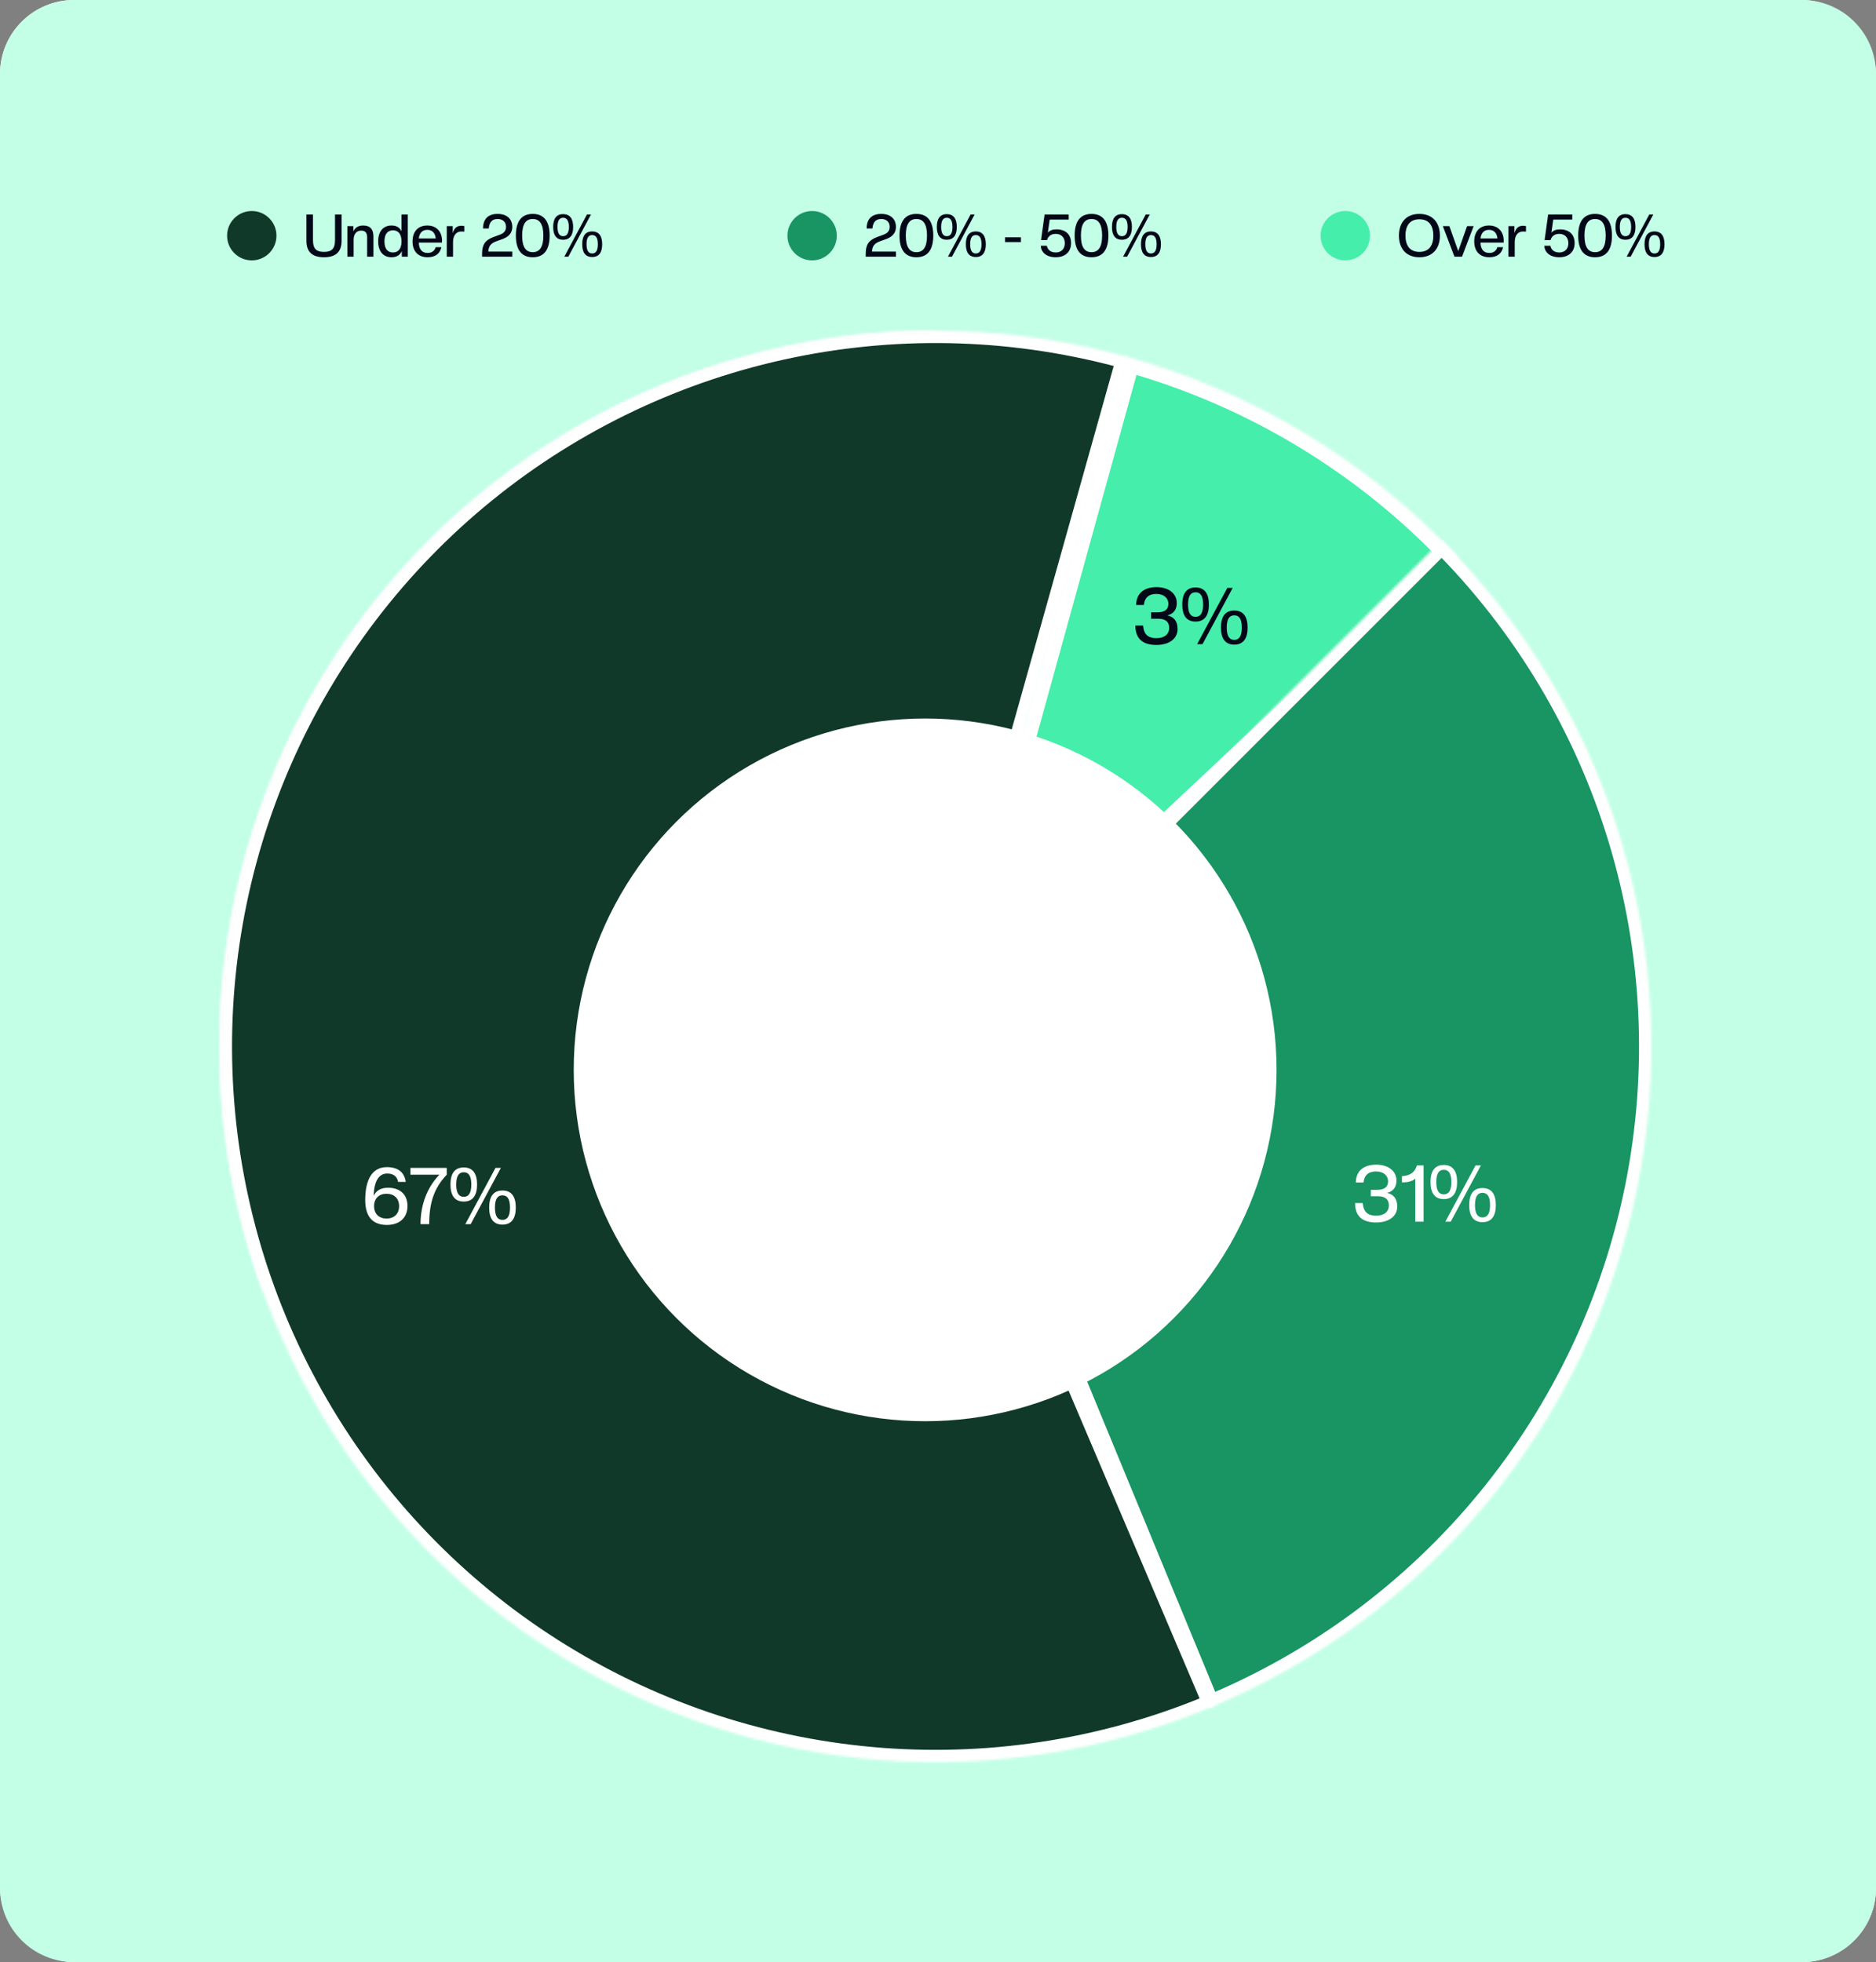 <svg width="760" height="795" viewBox="0 0 760 795" fill="none" xmlns="http://www.w3.org/2000/svg">
<rect x="0" y="0" width="760" height="795" fill="#808080" stroke="none"/>
<rect width="760" height="795" rx="30" fill="white"/>
<path d="M0 30C0 13.431 13.431 0 30 0H730C746.569 0 760 13.431 760 30V765C760 781.569 746.569 795 730 795H30C13.431 795 0 781.569 0 765V30Z" fill="#C3FFE7"/>
<circle cx="102" cy="95.5" r="10" fill="#103929"/>
<path d="M131.256 104.24C126.36 104.24 124.128 101.96 124.128 97.544V86.912H126.792V97.304C126.792 100.808 128.16 102.056 131.256 102.056C134.352 102.056 135.72 100.808 135.72 97.304V86.912H138.384V97.544C138.384 101.96 136.152 104.24 131.256 104.24ZM151.283 104H148.739V96.272C148.739 94.4 148.067 93.44 146.315 93.44C144.467 93.44 143.267 94.832 143.267 97.088V104H140.723V91.616H143.147V93.776C143.819 92.336 145.019 91.376 147.083 91.376C149.915 91.376 151.283 92.816 151.283 95.816V104ZM158.604 104.24C155.268 104.24 153.204 101.864 153.204 97.808C153.204 93.752 155.268 91.376 158.604 91.376C160.596 91.376 161.964 92.192 162.66 93.728V86.912H165.204V104H162.78V101.72C162.084 103.304 160.764 104.24 158.604 104.24ZM159.204 102.296C161.244 102.296 162.66 100.928 162.66 97.808C162.66 94.712 161.244 93.32 159.204 93.32C157.14 93.32 155.748 94.712 155.748 97.808C155.748 100.928 157.14 102.296 159.204 102.296ZM173.246 104.24C169.31 104.24 167.126 101.744 167.126 97.808C167.126 93.992 169.19 91.376 173.102 91.376C177.014 91.376 179.078 94.04 179.078 97.592C179.078 97.832 179.054 98.048 179.03 98.288H169.67C169.742 101.216 171.134 102.488 173.246 102.488C174.998 102.488 176.102 101.576 176.486 100.16H178.814C178.262 102.68 176.462 104.24 173.246 104.24ZM173.102 93.128C171.182 93.128 169.934 94.28 169.67 96.608H176.534C176.27 94.28 175.022 93.128 173.102 93.128ZM183.533 104H180.989V91.616H183.413V94.472C184.061 92.288 185.165 91.472 186.965 91.472C187.301 91.472 187.781 91.544 188.093 91.616V93.848L186.869 93.8C184.853 93.8 183.533 95.36 183.533 98.12V104ZM207.538 104H195.298V102.776C195.298 99.128 196.546 97.28 199.93 96.032L202.426 95.12C204.322 94.448 204.994 93.368 204.994 91.904C204.994 89.912 203.626 88.736 201.61 88.736C199.354 88.736 198.25 90.008 198.01 92.576H195.682C195.682 88.76 197.722 86.672 201.61 86.672C205.402 86.672 207.538 88.76 207.538 91.952C207.538 94.376 206.098 95.96 203.554 96.872L200.914 97.832C198.826 98.6 197.89 99.848 197.842 101.936H207.538V104ZM215.826 104.24C211.026 104.24 208.986 100.904 208.986 95.456C208.986 90.008 211.026 86.672 215.826 86.672C220.626 86.672 222.666 90.008 222.666 95.456C222.666 100.904 220.626 104.24 215.826 104.24ZM215.826 102.176C218.586 102.176 220.122 100.16 220.122 95.456C220.122 90.752 218.586 88.736 215.826 88.736C213.066 88.736 211.53 90.752 211.53 95.456C211.53 100.16 213.066 102.176 215.826 102.176ZM228.135 97.136C225.303 97.136 224.103 95.168 224.103 91.952C224.103 88.736 225.303 86.768 228.135 86.768C230.967 86.768 232.191 88.736 232.191 91.952C232.191 95.168 230.967 97.136 228.135 97.136ZM228.135 95.696C229.575 95.696 230.439 94.64 230.439 91.952C230.439 89.264 229.575 88.232 228.135 88.232C226.719 88.232 225.855 89.264 225.855 91.952C225.855 94.64 226.719 95.696 228.135 95.696ZM230.247 104H228.615L237.783 86.912H239.415L230.247 104ZM239.895 104.144C237.063 104.144 235.863 102.176 235.863 98.96C235.863 95.744 237.063 93.776 239.895 93.776C242.727 93.776 243.951 95.744 243.951 98.96C243.951 102.176 242.727 104.144 239.895 104.144ZM239.895 102.704C241.335 102.704 242.199 101.648 242.199 98.96C242.199 96.272 241.335 95.24 239.895 95.24C238.479 95.24 237.615 96.272 237.615 98.96C237.615 101.648 238.479 102.704 239.895 102.704Z" fill="#020817"/>
<circle cx="329" cy="95.5" r="10" fill="#199463"/>
<path d="M362.96 104H350.72V102.776C350.72 99.128 351.968 97.28 355.352 96.032L357.848 95.12C359.744 94.448 360.416 93.368 360.416 91.904C360.416 89.912 359.048 88.736 357.032 88.736C354.776 88.736 353.672 90.008 353.432 92.576H351.104C351.104 88.76 353.144 86.672 357.032 86.672C360.824 86.672 362.96 88.76 362.96 91.952C362.96 94.376 361.52 95.96 358.976 96.872L356.336 97.832C354.248 98.6 353.312 99.848 353.264 101.936H362.96V104ZM371.248 104.24C366.448 104.24 364.408 100.904 364.408 95.456C364.408 90.008 366.448 86.672 371.248 86.672C376.048 86.672 378.088 90.008 378.088 95.456C378.088 100.904 376.048 104.24 371.248 104.24ZM371.248 102.176C374.008 102.176 375.544 100.16 375.544 95.456C375.544 90.752 374.008 88.736 371.248 88.736C368.488 88.736 366.952 90.752 366.952 95.456C366.952 100.16 368.488 102.176 371.248 102.176ZM383.557 97.136C380.725 97.136 379.525 95.168 379.525 91.952C379.525 88.736 380.725 86.768 383.557 86.768C386.389 86.768 387.613 88.736 387.613 91.952C387.613 95.168 386.389 97.136 383.557 97.136ZM383.557 95.696C384.997 95.696 385.861 94.64 385.861 91.952C385.861 89.264 384.997 88.232 383.557 88.232C382.141 88.232 381.277 89.264 381.277 91.952C381.277 94.64 382.141 95.696 383.557 95.696ZM385.669 104H384.037L393.205 86.912H394.837L385.669 104ZM395.317 104.144C392.485 104.144 391.285 102.176 391.285 98.96C391.285 95.744 392.485 93.776 395.317 93.776C398.149 93.776 399.373 95.744 399.373 98.96C399.373 102.176 398.149 104.144 395.317 104.144ZM395.317 102.704C396.757 102.704 397.621 101.648 397.621 98.96C397.621 96.272 396.757 95.24 395.317 95.24C393.901 95.24 393.037 96.272 393.037 98.96C393.037 101.648 393.901 102.704 395.317 102.704ZM413.598 98.096H407.166V96.152H413.598V98.096ZM427.672 104.24C423.568 104.24 421.648 101.84 421.648 99.56H424.096C424.288 100.784 425.272 102.296 427.672 102.296C429.856 102.296 431.368 100.952 431.368 98.552C431.368 96.152 429.856 94.76 427.672 94.76C425.464 94.76 424.48 96.08 424.168 97.28H421.744L423.184 86.912H432.952V88.976H425.248L424.504 94.28C425.344 93.272 426.664 92.936 427.984 92.936C431.56 92.936 433.911 94.88 433.911 98.48C433.911 102.032 431.56 104.24 427.672 104.24ZM442.193 104.24C437.393 104.24 435.353 100.904 435.353 95.456C435.353 90.008 437.393 86.672 442.193 86.672C446.993 86.672 449.033 90.008 449.033 95.456C449.033 100.904 446.993 104.24 442.193 104.24ZM442.193 102.176C444.953 102.176 446.489 100.16 446.489 95.456C446.489 90.752 444.953 88.736 442.193 88.736C439.433 88.736 437.897 90.752 437.897 95.456C437.897 100.16 439.433 102.176 442.193 102.176ZM454.502 97.136C451.67 97.136 450.47 95.168 450.47 91.952C450.47 88.736 451.67 86.768 454.502 86.768C457.334 86.768 458.558 88.736 458.558 91.952C458.558 95.168 457.334 97.136 454.502 97.136ZM454.502 95.696C455.942 95.696 456.806 94.64 456.806 91.952C456.806 89.264 455.942 88.232 454.502 88.232C453.086 88.232 452.222 89.264 452.222 91.952C452.222 94.64 453.086 95.696 454.502 95.696ZM456.614 104H454.982L464.15 86.912H465.782L456.614 104ZM466.262 104.144C463.43 104.144 462.23 102.176 462.23 98.96C462.23 95.744 463.43 93.776 466.262 93.776C469.094 93.776 470.318 95.744 470.318 98.96C470.318 102.176 469.094 104.144 466.262 104.144ZM466.262 102.704C467.702 102.704 468.566 101.648 468.566 98.96C468.566 96.272 467.702 95.24 466.262 95.24C464.846 95.24 463.982 96.272 463.982 98.96C463.982 101.648 464.846 102.704 466.262 102.704Z" fill="#020817"/>
<circle cx="545" cy="95.5" r="10" fill="#45EEAA"/>
<path d="M575.024 104.24C569.624 104.24 566.72 100.664 566.72 95.456C566.72 90.248 569.624 86.672 575.024 86.672C580.424 86.672 583.328 90.248 583.328 95.456C583.328 100.664 580.424 104.24 575.024 104.24ZM575.024 102.056C578.744 102.056 580.664 99.68 580.664 95.456C580.664 91.232 578.744 88.856 575.024 88.856C571.304 88.856 569.384 91.232 569.384 95.456C569.384 99.68 571.304 102.056 575.024 102.056ZM592.297 104H589.225L584.521 91.616H587.161L590.761 101.744L594.337 91.616H597.001L592.297 104ZM603.356 104.24C599.42 104.24 597.236 101.744 597.236 97.808C597.236 93.992 599.3 91.376 603.212 91.376C607.124 91.376 609.188 94.04 609.188 97.592C609.188 97.832 609.164 98.048 609.14 98.288H599.78C599.852 101.216 601.244 102.488 603.356 102.488C605.108 102.488 606.212 101.576 606.596 100.16H608.924C608.372 102.68 606.572 104.24 603.356 104.24ZM603.212 93.128C601.292 93.128 600.044 94.28 599.78 96.608H606.644C606.38 94.28 605.132 93.128 603.212 93.128ZM613.642 104H611.098V91.616H613.522V94.472C614.17 92.288 615.274 91.472 617.074 91.472C617.41 91.472 617.89 91.544 618.202 91.616V93.848L616.978 93.8C614.962 93.8 613.642 95.36 613.642 98.12V104ZM631.672 104.24C627.568 104.24 625.648 101.84 625.648 99.56H628.096C628.288 100.784 629.272 102.296 631.672 102.296C633.856 102.296 635.368 100.952 635.368 98.552C635.368 96.152 633.856 94.76 631.672 94.76C629.464 94.76 628.48 96.08 628.168 97.28H625.744L627.184 86.912H636.952V88.976H629.248L628.504 94.28C629.344 93.272 630.664 92.936 631.984 92.936C635.56 92.936 637.911 94.88 637.911 98.48C637.911 102.032 635.56 104.24 631.672 104.24ZM646.193 104.24C641.393 104.24 639.353 100.904 639.353 95.456C639.353 90.008 641.393 86.672 646.193 86.672C650.993 86.672 653.033 90.008 653.033 95.456C653.033 100.904 650.993 104.24 646.193 104.24ZM646.193 102.176C648.953 102.176 650.489 100.16 650.489 95.456C650.489 90.752 648.953 88.736 646.193 88.736C643.433 88.736 641.897 90.752 641.897 95.456C641.897 100.16 643.433 102.176 646.193 102.176ZM658.502 97.136C655.67 97.136 654.47 95.168 654.47 91.952C654.47 88.736 655.67 86.768 658.502 86.768C661.334 86.768 662.558 88.736 662.558 91.952C662.558 95.168 661.334 97.136 658.502 97.136ZM658.502 95.696C659.942 95.696 660.806 94.64 660.806 91.952C660.806 89.264 659.942 88.232 658.502 88.232C657.086 88.232 656.222 89.264 656.222 91.952C656.222 94.64 657.086 95.696 658.502 95.696ZM660.614 104H658.982L668.15 86.912H669.782L660.614 104ZM670.262 104.144C667.43 104.144 666.23 102.176 666.23 98.96C666.23 95.744 667.43 93.776 670.262 93.776C673.094 93.776 674.318 95.744 674.318 98.96C674.318 102.176 673.094 104.144 670.262 104.144ZM670.262 102.704C671.702 102.704 672.566 101.648 672.566 98.96C672.566 96.272 671.702 95.24 670.262 95.24C668.846 95.24 667.982 96.272 667.982 98.96C667.982 101.648 668.846 102.704 670.262 102.704Z" fill="#020817"/>
<mask id="path-9-inside-1_299_2503" fill="white">
<path d="M456.241 144.476C507.625 158.674 554.1 186.762 590.562 225.653L379 424L456.241 144.476Z"/>
</mask>
<path d="M456.241 144.476C507.625 158.674 554.1 186.762 590.562 225.653L379 424L456.241 144.476Z" fill="#45EEAA" stroke="white" stroke-width="12" mask="url(#path-9-inside-1_299_2503)"/>
<mask id="path-10-inside-2_299_2503" fill="white">
<path d="M106.401 522.943C90.521 479.193 85.405 432.264 91.484 386.121C97.564 339.978 114.66 295.975 141.328 257.831C167.996 219.687 203.454 188.522 244.705 166.969C285.956 145.416 331.788 134.108 378.33 134.001L379 424L106.401 522.943Z"/>
</mask>
<path d="M106.401 522.943C90.521 479.193 85.405 432.264 91.484 386.121C97.564 339.978 114.66 295.975 141.328 257.831C167.996 219.687 203.454 188.522 244.705 166.969C285.956 145.416 331.788 134.108 378.33 134.001L379 424L106.401 522.943Z" fill="#103929" stroke="white" stroke-width="2" mask="url(#path-10-inside-2_299_2503)"/>
<mask id="path-11-inside-3_299_2503" fill="white">
<path d="M492.543 690.848C449.895 708.995 403.519 716.655 357.301 713.187C311.083 709.719 266.369 695.224 226.907 670.916C187.444 646.608 154.383 613.196 130.493 573.48C106.603 533.763 92.58 488.899 89.6 442.647C86.62 396.394 94.769 350.102 113.365 307.648C131.96 265.193 160.46 227.815 196.477 198.644C232.494 169.473 274.978 149.359 320.369 139.989C365.759 130.618 412.735 132.264 457.359 144.787L379 424L492.543 690.848Z"/>
</mask>
<path d="M492.543 690.848C449.895 708.995 403.519 716.655 357.301 713.187C311.083 709.719 266.369 695.224 226.907 670.916C187.444 646.608 154.383 613.196 130.493 573.48C106.603 533.763 92.58 488.899 89.6 442.647C86.62 396.394 94.769 350.102 113.365 307.648C131.96 265.193 160.46 227.815 196.477 198.644C232.494 169.473 274.978 149.359 320.369 139.989C365.759 130.618 412.735 132.264 457.359 144.787L379 424L492.543 690.848Z" fill="#103929" stroke="white" stroke-width="10" mask="url(#path-11-inside-3_299_2503)"/>
<mask id="path-12-inside-4_299_2503" fill="white">
<path d="M584.061 218.939C617.808 252.686 642.704 294.24 656.542 339.915C670.38 385.59 672.732 433.975 663.388 480.776C654.044 527.578 633.294 571.35 602.979 608.211C572.663 645.071 533.719 673.879 489.601 692.081L379 424L584.061 218.939Z"/>
</mask>
<path d="M584.061 218.939C617.808 252.686 642.704 294.24 656.542 339.915C670.38 385.59 672.732 433.975 663.388 480.776C654.044 527.578 633.294 571.35 602.979 608.211C572.663 645.071 533.719 673.879 489.601 692.081L379 424L584.061 218.939Z" fill="#199463" stroke="white" stroke-width="10" mask="url(#path-12-inside-4_299_2503)"/>
<circle cx="374.789" cy="433.487" r="141.864" fill="white" stroke="white"/>
<path d="M156.728 496.32C151.128 496.32 147.96 493.12 147.96 486.272C147.96 477.536 151.032 472.896 156.728 472.896C161.08 472.896 163.8 474.816 164.376 478.88H161.272C160.952 476.96 159.64 475.488 156.888 475.488C153.496 475.488 151.608 478.432 151.352 484.544C152.472 482.272 154.488 481.248 157.176 481.248C161.944 481.248 165.08 483.872 165.08 488.64C165.08 493.344 161.944 496.32 156.728 496.32ZM156.6 493.728C159.576 493.728 161.688 491.904 161.688 488.704C161.688 485.504 159.576 483.68 156.6 483.68C153.624 483.68 151.544 485.504 151.544 488.704C151.544 491.904 153.624 493.728 156.6 493.728ZM173.879 496H170.359C170.359 488.288 172.983 481.152 178.007 475.968H166.263V473.216H180.983V475.968C175.799 481.408 173.879 487.456 173.879 496ZM187.867 486.848C184.091 486.848 182.491 484.224 182.491 479.936C182.491 475.648 184.091 473.024 187.867 473.024C191.643 473.024 193.275 475.648 193.275 479.936C193.275 484.224 191.643 486.848 187.867 486.848ZM187.867 484.928C189.787 484.928 190.939 483.52 190.939 479.936C190.939 476.352 189.787 474.976 187.867 474.976C185.979 474.976 184.827 476.352 184.827 479.936C184.827 483.52 185.979 484.928 187.867 484.928ZM190.683 496H188.507L200.731 473.216H202.907L190.683 496ZM203.547 496.192C199.771 496.192 198.171 493.568 198.171 489.28C198.171 484.992 199.771 482.368 203.547 482.368C207.323 482.368 208.955 484.992 208.955 489.28C208.955 493.568 207.323 496.192 203.547 496.192ZM203.547 494.272C205.467 494.272 206.619 492.864 206.619 489.28C206.619 485.696 205.467 484.32 203.547 484.32C201.659 484.32 200.507 485.696 200.507 489.28C200.507 492.864 201.659 494.272 203.547 494.272Z" fill="white"/>
<path d="M468.504 261.32C463.352 261.32 459.96 259.176 459.96 253.448H463.064C463.384 257.192 465.24 258.568 468.504 258.568C471.832 258.568 473.656 256.872 473.656 254.44C473.656 251.912 472.152 250.696 469.208 250.696H466.328V248.104H468.888C471.672 248.104 473.336 247.048 473.336 244.648C473.336 242.312 471.448 240.648 468.472 240.648C465.304 240.648 463.672 242.248 463.384 245.128H460.28C460.28 240.68 463.224 237.896 468.504 237.896C473.464 237.896 476.728 240.488 476.728 244.328C476.728 247.208 475.192 248.808 472.92 249.32C475.448 249.96 477.048 251.496 477.048 254.888C477.048 258.792 473.656 261.32 468.504 261.32ZM484.336 251.848C480.56 251.848 478.96 249.224 478.96 244.936C478.96 240.648 480.56 238.024 484.336 238.024C488.112 238.024 489.744 240.648 489.744 244.936C489.744 249.224 488.112 251.848 484.336 251.848ZM484.336 249.928C486.256 249.928 487.408 248.52 487.408 244.936C487.408 241.352 486.256 239.976 484.336 239.976C482.448 239.976 481.296 241.352 481.296 244.936C481.296 248.52 482.448 249.928 484.336 249.928ZM487.152 261H484.976L497.2 238.216H499.376L487.152 261ZM500.016 261.192C496.24 261.192 494.64 258.568 494.64 254.28C494.64 249.992 496.24 247.368 500.016 247.368C503.792 247.368 505.424 249.992 505.424 254.28C505.424 258.568 503.792 261.192 500.016 261.192ZM500.016 259.272C501.936 259.272 503.088 257.864 503.088 254.28C503.088 250.696 501.936 249.32 500.016 249.32C498.128 249.32 496.976 250.696 496.976 254.28C496.976 257.864 498.128 259.272 500.016 259.272Z" fill="#020817"/>
<path d="M557.504 495.32C552.352 495.32 548.96 493.176 548.96 487.448H552.064C552.384 491.192 554.24 492.568 557.504 492.568C560.832 492.568 562.656 490.872 562.656 488.44C562.656 485.912 561.152 484.696 558.208 484.696H555.328V482.104H557.888C560.672 482.104 562.336 481.048 562.336 478.648C562.336 476.312 560.448 474.648 557.472 474.648C554.304 474.648 552.672 476.248 552.384 479.128H549.28C549.28 474.68 552.224 471.896 557.504 471.896C562.464 471.896 565.728 474.488 565.728 478.328C565.728 481.208 564.192 482.808 561.92 483.32C564.448 483.96 566.048 485.496 566.048 488.888C566.048 492.792 562.656 495.32 557.504 495.32ZM576.728 495H573.336V477.528C572.44 478.584 570.136 479.064 568.696 479.064H567.96V476.536C571.224 476.376 573.144 475.064 574.008 472.216H576.728V495ZM584.899 485.848C581.123 485.848 579.523 483.224 579.523 478.936C579.523 474.648 581.123 472.024 584.899 472.024C588.675 472.024 590.307 474.648 590.307 478.936C590.307 483.224 588.675 485.848 584.899 485.848ZM584.899 483.928C586.819 483.928 587.97 482.52 587.97 478.936C587.97 475.352 586.819 473.976 584.899 473.976C583.011 473.976 581.859 475.352 581.859 478.936C581.859 482.52 583.011 483.928 584.899 483.928ZM587.715 495H585.539L597.763 472.216H599.939L587.715 495ZM600.579 495.192C596.803 495.192 595.203 492.568 595.203 488.28C595.203 483.992 596.803 481.368 600.579 481.368C604.355 481.368 605.987 483.992 605.987 488.28C605.987 492.568 604.355 495.192 600.579 495.192ZM600.579 493.272C602.499 493.272 603.651 491.864 603.651 488.28C603.651 484.696 602.499 483.32 600.579 483.32C598.691 483.32 597.539 484.696 597.539 488.28C597.539 491.864 598.691 493.272 600.579 493.272Z" fill="white"/>
</svg>
